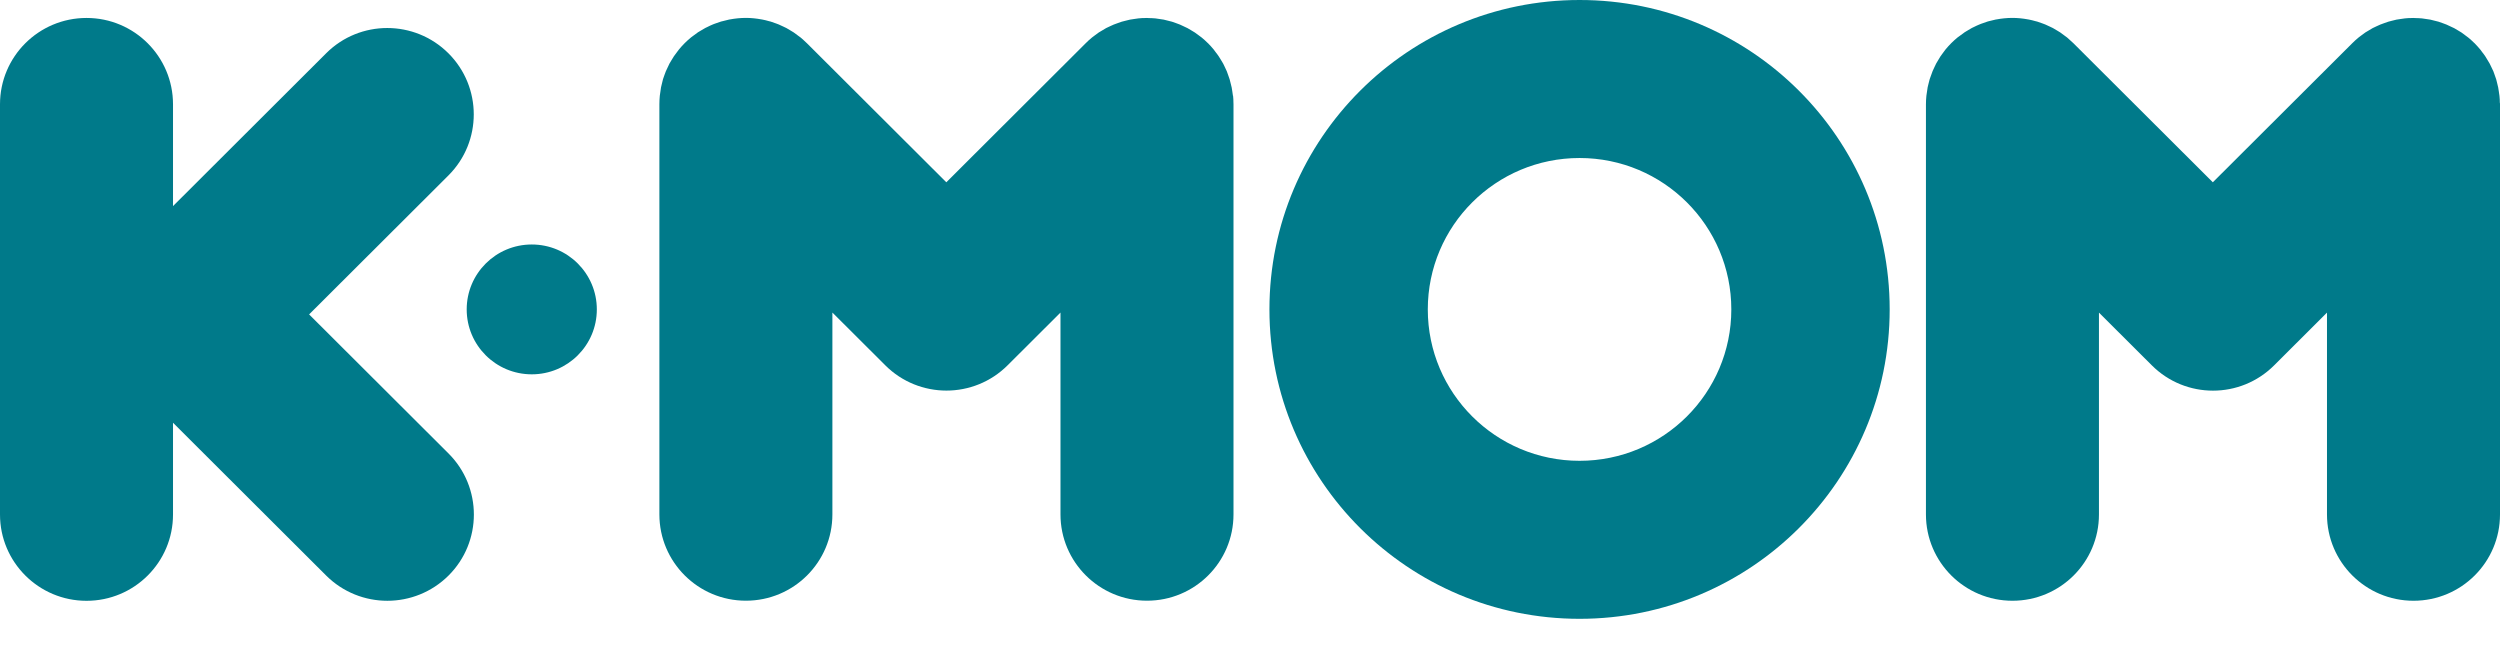 <?xml version="1.0" encoding="UTF-8"?> <svg xmlns="http://www.w3.org/2000/svg" width="93" height="24" viewBox="0 0 93 24" fill="none"><path d="M11.498 11.697L16.684 6.524C17.938 5.27 17.938 3.238 16.681 1.982C15.425 0.73 13.388 0.728 12.133 1.982L6.436 7.667V3.88C6.436 2.107 4.996 0.668 3.219 0.668C1.442 0.668 0 2.105 0 3.88V19.14C0 20.911 1.44 22.35 3.219 22.35C4.998 22.35 6.436 20.913 6.436 19.14V15.726L12.133 21.41C13.39 22.662 15.427 22.662 16.686 21.41C17.942 20.158 17.942 18.124 16.686 16.87L11.5 11.697H11.498Z" fill="#007A8A"></path><path d="M45.866 3.566C45.86 3.509 45.85 3.455 45.842 3.401C45.836 3.352 45.829 3.304 45.819 3.256C45.807 3.195 45.791 3.137 45.775 3.079C45.765 3.036 45.755 2.994 45.743 2.952C45.725 2.894 45.704 2.839 45.684 2.783C45.668 2.741 45.654 2.696 45.638 2.654C45.616 2.602 45.591 2.551 45.567 2.501C45.545 2.457 45.527 2.413 45.503 2.368C45.477 2.32 45.446 2.274 45.418 2.226C45.392 2.183 45.368 2.139 45.339 2.099C45.305 2.046 45.267 1.998 45.228 1.948C45.202 1.914 45.178 1.879 45.152 1.845C45.085 1.763 45.013 1.684 44.938 1.608C44.938 1.608 44.934 1.604 44.93 1.602C44.857 1.529 44.781 1.461 44.702 1.396C44.662 1.364 44.621 1.336 44.581 1.306C44.537 1.274 44.494 1.24 44.448 1.209C44.401 1.179 44.353 1.151 44.305 1.123C44.262 1.099 44.222 1.071 44.178 1.048C44.131 1.024 44.081 1.002 44.034 0.98C43.988 0.958 43.942 0.934 43.893 0.914C43.847 0.895 43.803 0.879 43.756 0.863C43.704 0.843 43.651 0.823 43.597 0.807C43.552 0.793 43.506 0.783 43.462 0.773C43.405 0.759 43.349 0.743 43.29 0.73C43.242 0.72 43.191 0.714 43.141 0.708C43.087 0.7 43.032 0.69 42.98 0.684C42.895 0.676 42.81 0.674 42.727 0.672C42.705 0.672 42.685 0.668 42.665 0.668C42.649 0.668 42.633 0.67 42.617 0.67C42.528 0.67 42.437 0.674 42.348 0.684C42.298 0.69 42.248 0.698 42.195 0.706C42.143 0.714 42.088 0.72 42.036 0.73C41.979 0.741 41.925 0.757 41.87 0.771C41.824 0.783 41.776 0.793 41.729 0.807C41.675 0.823 41.624 0.843 41.57 0.863C41.523 0.879 41.477 0.895 41.431 0.914C41.382 0.934 41.334 0.958 41.285 0.98C41.239 1.002 41.193 1.022 41.146 1.046C41.098 1.073 41.053 1.101 41.007 1.129C40.965 1.155 40.92 1.179 40.876 1.207C40.822 1.244 40.769 1.284 40.717 1.324C40.686 1.348 40.654 1.368 40.624 1.394C40.539 1.465 40.456 1.537 40.38 1.616L35.203 6.781L30.017 1.608C30.017 1.608 30.001 1.594 29.993 1.586C29.924 1.519 29.854 1.455 29.781 1.394C29.749 1.368 29.715 1.344 29.68 1.32C29.63 1.282 29.579 1.244 29.527 1.207C29.489 1.183 29.45 1.161 29.412 1.137C29.36 1.105 29.309 1.073 29.255 1.044C29.218 1.024 29.182 1.01 29.146 0.992C29.087 0.964 29.029 0.934 28.968 0.91C28.938 0.897 28.906 0.887 28.876 0.875C28.807 0.849 28.741 0.825 28.67 0.803C28.646 0.795 28.622 0.791 28.597 0.785C28.521 0.763 28.442 0.743 28.363 0.728C28.347 0.724 28.331 0.724 28.317 0.72C28.131 0.686 27.942 0.666 27.746 0.666C27.54 0.666 27.341 0.688 27.145 0.724C27.139 0.724 27.135 0.724 27.129 0.726C27.04 0.745 26.953 0.767 26.867 0.791C26.853 0.795 26.839 0.797 26.824 0.801C26.744 0.825 26.665 0.853 26.586 0.883C26.566 0.891 26.546 0.897 26.526 0.906C26.451 0.936 26.381 0.97 26.31 1.006C26.286 1.018 26.262 1.028 26.238 1.04C26.169 1.077 26.102 1.117 26.036 1.159C26.012 1.173 25.987 1.187 25.965 1.201C25.893 1.25 25.822 1.304 25.752 1.358C25.737 1.368 25.723 1.378 25.711 1.388C25.544 1.525 25.392 1.676 25.255 1.843C25.231 1.873 25.211 1.904 25.187 1.934C25.146 1.988 25.106 2.04 25.068 2.095C25.04 2.137 25.017 2.179 24.991 2.221C24.963 2.268 24.933 2.314 24.906 2.362C24.882 2.409 24.862 2.455 24.84 2.501C24.818 2.549 24.793 2.598 24.771 2.648C24.753 2.694 24.737 2.741 24.719 2.787C24.701 2.839 24.68 2.89 24.664 2.944C24.65 2.992 24.64 3.04 24.628 3.091C24.614 3.143 24.6 3.195 24.59 3.248C24.578 3.308 24.57 3.368 24.564 3.429C24.558 3.471 24.549 3.513 24.545 3.558C24.535 3.664 24.529 3.771 24.529 3.88V19.136C24.529 20.907 25.969 22.346 27.748 22.346C29.527 22.346 30.965 20.909 30.965 19.136V11.627L32.931 13.588C34.188 14.844 36.227 14.844 37.484 13.588C37.484 13.586 37.488 13.585 37.49 13.582L39.45 11.627V19.136C39.45 20.907 40.89 22.346 42.669 22.346C44.448 22.346 45.886 20.909 45.886 19.136V3.876C45.886 3.857 45.886 3.841 45.884 3.823C45.884 3.735 45.88 3.646 45.87 3.56L45.866 3.566Z" fill="#007A8A"></path><path d="M92.994 3.829C92.994 3.741 92.99 3.652 92.98 3.566C92.974 3.509 92.964 3.455 92.956 3.401C92.948 3.352 92.944 3.304 92.933 3.256C92.921 3.195 92.905 3.137 92.891 3.079C92.881 3.036 92.871 2.994 92.859 2.952C92.841 2.894 92.82 2.839 92.8 2.783C92.784 2.741 92.77 2.696 92.754 2.654C92.732 2.602 92.707 2.551 92.681 2.501C92.661 2.457 92.641 2.413 92.617 2.368C92.591 2.32 92.56 2.274 92.532 2.226C92.506 2.183 92.482 2.139 92.455 2.099C92.421 2.046 92.383 1.998 92.344 1.948C92.318 1.914 92.296 1.879 92.268 1.845C92.199 1.763 92.129 1.684 92.054 1.608C92.054 1.608 92.05 1.604 92.046 1.602C91.973 1.529 91.897 1.461 91.818 1.396C91.778 1.364 91.737 1.336 91.697 1.306C91.653 1.274 91.61 1.24 91.566 1.209C91.52 1.179 91.471 1.151 91.423 1.123C91.38 1.099 91.34 1.071 91.296 1.048C91.249 1.024 91.199 1.002 91.15 0.98C91.104 0.958 91.058 0.934 91.009 0.914C90.965 0.895 90.919 0.879 90.872 0.863C90.818 0.843 90.767 0.823 90.713 0.807C90.668 0.793 90.624 0.783 90.578 0.773C90.521 0.759 90.465 0.743 90.406 0.73C90.358 0.72 90.308 0.714 90.257 0.708C90.203 0.7 90.148 0.69 90.094 0.684C90.009 0.676 89.926 0.674 89.842 0.672C89.821 0.672 89.799 0.668 89.779 0.668C89.763 0.668 89.747 0.67 89.731 0.67C89.64 0.67 89.551 0.674 89.462 0.684C89.41 0.69 89.359 0.698 89.309 0.706C89.257 0.714 89.202 0.72 89.15 0.73C89.093 0.741 89.039 0.757 88.984 0.771C88.938 0.783 88.892 0.793 88.845 0.807C88.791 0.823 88.738 0.843 88.686 0.863C88.639 0.879 88.593 0.895 88.547 0.914C88.496 0.934 88.45 0.958 88.401 0.98C88.355 1.002 88.307 1.022 88.262 1.046C88.214 1.073 88.17 1.101 88.123 1.129C88.079 1.155 88.034 1.179 87.992 1.207C87.938 1.244 87.885 1.284 87.833 1.324C87.802 1.348 87.77 1.368 87.74 1.394C87.655 1.465 87.573 1.537 87.496 1.616L82.317 6.781L77.131 1.608C77.131 1.608 77.115 1.594 77.107 1.586C77.038 1.519 76.968 1.455 76.895 1.394C76.863 1.368 76.827 1.344 76.794 1.32C76.744 1.282 76.694 1.244 76.641 1.207C76.603 1.183 76.564 1.161 76.526 1.137C76.474 1.105 76.423 1.073 76.369 1.044C76.333 1.024 76.296 1.01 76.26 0.992C76.201 0.964 76.143 0.934 76.082 0.91C76.052 0.897 76.02 0.887 75.99 0.875C75.921 0.849 75.853 0.825 75.784 0.803C75.76 0.795 75.736 0.791 75.711 0.785C75.635 0.763 75.556 0.743 75.477 0.728C75.461 0.724 75.445 0.724 75.431 0.72C75.246 0.686 75.056 0.666 74.86 0.666C74.654 0.666 74.455 0.688 74.261 0.724C74.255 0.724 74.249 0.724 74.243 0.726C74.154 0.745 74.068 0.767 73.983 0.789C73.969 0.793 73.953 0.797 73.939 0.801C73.86 0.825 73.781 0.853 73.703 0.883C73.682 0.891 73.66 0.897 73.64 0.908C73.567 0.936 73.499 0.97 73.43 1.004C73.404 1.016 73.378 1.028 73.354 1.04C73.287 1.077 73.223 1.115 73.16 1.155C73.134 1.171 73.106 1.185 73.081 1.203C73.013 1.25 72.948 1.298 72.884 1.348C72.866 1.362 72.845 1.376 72.825 1.39C72.66 1.525 72.509 1.676 72.373 1.841C72.343 1.877 72.317 1.916 72.289 1.954C72.254 2 72.218 2.046 72.186 2.095C72.156 2.141 72.129 2.187 72.101 2.236C72.077 2.278 72.049 2.32 72.025 2.364C71.998 2.413 71.976 2.463 71.954 2.513C71.932 2.558 71.91 2.604 71.891 2.65C71.871 2.698 71.855 2.749 71.837 2.799C71.819 2.847 71.801 2.896 71.784 2.946C71.77 2.996 71.758 3.049 71.744 3.101C71.732 3.149 71.718 3.199 71.708 3.25C71.696 3.312 71.688 3.377 71.68 3.439C71.674 3.479 71.668 3.519 71.662 3.56C71.651 3.666 71.645 3.775 71.645 3.882V19.138C71.645 20.909 73.085 22.348 74.864 22.348C76.643 22.348 78.081 20.911 78.081 19.138V11.629L80.048 13.591C81.304 14.846 83.343 14.846 84.598 13.591C84.6 13.588 84.602 13.586 84.604 13.585L86.564 11.629V19.138C86.564 20.909 88.004 22.348 89.783 22.348C91.562 22.348 93 20.911 93 19.138V3.878C93 3.859 92.998 3.843 92.998 3.825L92.994 3.829Z" fill="#007A8A"></path><path d="M58.76 0C52.388 0 47.223 5.153 47.223 11.51C47.223 17.866 52.388 23.02 58.76 23.02C65.131 23.02 70.296 17.866 70.296 11.51C70.296 5.153 65.131 0 58.76 0ZM58.76 17.142C55.642 17.142 53.114 14.621 53.114 11.51C53.114 8.399 55.642 5.878 58.76 5.878C61.878 5.878 64.405 8.399 64.405 11.51C64.405 14.621 61.878 17.142 58.76 17.142Z" fill="#007A8A"></path><path d="M19.782 9.095C18.446 9.095 17.361 10.176 17.361 11.51C17.361 12.844 18.444 13.925 19.782 13.925C21.119 13.925 22.202 12.844 22.202 11.51C22.202 10.176 21.119 9.095 19.782 9.095Z" fill="#007A8A"></path></svg> 